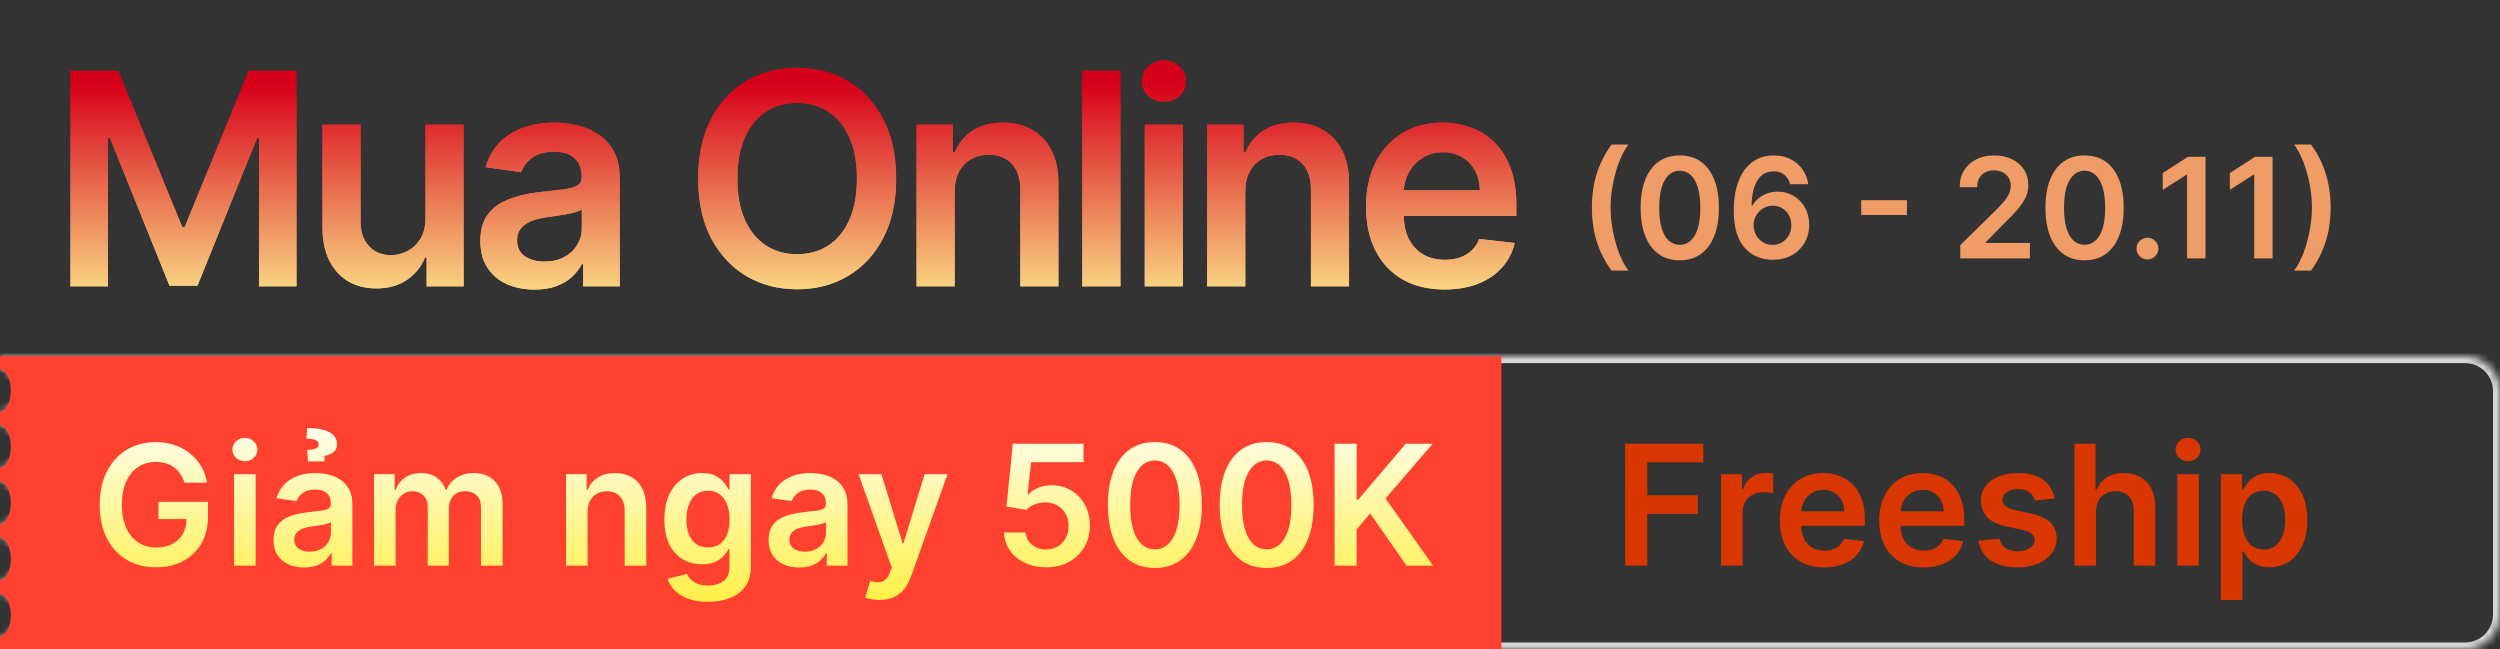 <svg width="358" height="93" viewBox="0 0 358 93" fill="none" xmlns="http://www.w3.org/2000/svg">
<rect x="0" y="0" width="358" height="93" fill="#333333" stroke="none"/>
<mask id="path-1-inside-1_32_4" fill="white">
<path fill-rule="evenodd" clip-rule="evenodd" d="M353 51H0V52.819C1.463 53.036 2.588 54.339 2.588 55.915C2.588 57.49 1.463 58.794 0 59.011V60.862C1.463 61.078 2.588 62.382 2.588 63.958C2.588 65.533 1.463 66.837 0 67.054V68.904C1.463 69.121 2.588 70.424 2.588 72C2.588 73.576 1.463 74.879 0 75.096V76.946C1.463 77.163 2.588 78.467 2.588 80.042C2.588 81.618 1.463 82.922 0 83.138V84.989C1.463 85.206 2.588 86.51 2.588 88.085C2.588 89.661 1.463 90.964 0 91.181V93H353C355.761 93 358 90.761 358 88V56C358 53.239 355.761 51 353 51Z"/>
</mask>
<path d="M0 51V50H-1V51H0ZM0 52.819H-1V53.681L-0.147 53.808L0 52.819ZM0 59.011L-0.147 58.022L-1 58.148V59.011H0ZM0 60.862H-1V61.724L-0.147 61.851L0 60.862ZM0 67.054L-0.147 66.064L-1 66.191V67.054H0ZM0 68.904H-1V69.767L-0.147 69.893L0 68.904ZM0 75.096L-0.147 74.107L-1 74.233V75.096H0ZM0 76.946H-1V77.809L-0.147 77.936L0 76.946ZM0 83.138L-0.147 82.149L-1 82.276V83.138H0ZM0 84.989H-1V85.852L-0.147 85.978L0 84.989ZM0 91.181L-0.147 90.192L-1 90.319V91.181H0ZM0 93H-1V94H0V93ZM0 52H353V50H0V52ZM1 52.819V51H-1V52.819H1ZM3.588 55.915C3.588 53.863 2.119 52.122 0.147 51.83L-0.147 53.808C0.807 53.949 1.588 54.816 1.588 55.915H3.588ZM0.147 60C2.119 59.708 3.588 57.967 3.588 55.915H1.588C1.588 57.014 0.807 57.88 -0.147 58.022L0.147 60ZM1 60.862V59.011H-1V60.862H1ZM3.588 63.958C3.588 61.906 2.119 60.165 0.147 59.872L-0.147 61.851C0.807 61.992 1.588 62.858 1.588 63.958H3.588ZM0.147 68.043C2.119 67.751 3.588 66.01 3.588 63.958H1.588C1.588 65.057 0.807 65.923 -0.147 66.064L0.147 68.043ZM1 68.904V67.054H-1V68.904H1ZM3.588 72C3.588 69.948 2.119 68.207 0.147 67.915L-0.147 69.893C0.807 70.034 1.588 70.901 1.588 72H3.588ZM0.147 76.085C2.119 75.793 3.588 74.052 3.588 72H1.588C1.588 73.099 0.807 73.965 -0.147 74.107L0.147 76.085ZM1 76.946V75.096H-1V76.946H1ZM3.588 80.042C3.588 77.99 2.119 76.249 0.147 75.957L-0.147 77.936C0.807 78.077 1.588 78.943 1.588 80.042H3.588ZM0.147 84.128C2.119 83.835 3.588 82.094 3.588 80.042H1.588C1.588 81.142 0.807 82.008 -0.147 82.149L0.147 84.128ZM1 84.989V83.138H-1V84.989H1ZM-0.147 85.978C0.807 86.12 1.588 86.986 1.588 88.085H3.588C3.588 86.033 2.119 84.292 0.147 84L-0.147 85.978ZM1.588 88.085C1.588 89.185 0.807 90.051 -0.147 90.192L0.147 92.17C2.119 91.878 3.588 90.137 3.588 88.085H1.588ZM1 93V91.181H-1V93H1ZM353 92H0V94H353V92ZM357 88C357 90.209 355.209 92 353 92V94C356.314 94 359 91.314 359 88H357ZM357 56V88H359V56H357ZM353 52C355.209 52 357 53.791 357 56H359C359 52.686 356.314 50 353 50V52Z" fill="#D6D6D6" mask="url(#path-1-inside-1_32_4)"/>
<path fill-rule="evenodd" clip-rule="evenodd" d="M215 51H0V52.819C0.879 53.036 1.554 54.339 1.554 55.915C1.554 57.49 0.879 58.794 0 59.011V60.862C0.879 61.078 1.554 62.382 1.554 63.958C1.554 65.533 0.879 66.837 0 67.054V68.904C0.879 69.121 1.554 70.424 1.554 72C1.554 73.576 0.879 74.879 0 75.096V76.946C0.879 77.163 1.554 78.467 1.554 80.042C1.554 81.618 0.879 82.922 0 83.138V84.989C0.879 85.206 1.554 86.51 1.554 88.085C1.554 89.661 0.879 90.964 0 91.181V93H215V51Z" fill="#FF422F"/>
<path d="M10.092 10.143H16.933L26.093 32.502H26.455L35.616 10.143H42.456V41H37.092V19.801H36.806L28.278 40.91H24.27L15.742 19.756H15.456V41H10.092V10.143ZM60.931 31.267V17.857H66.385V41H61.097V36.887H60.856C60.334 38.182 59.475 39.242 58.279 40.066C57.094 40.889 55.633 41.301 53.895 41.301C52.378 41.301 51.037 40.965 49.872 40.292C48.717 39.609 47.813 38.619 47.16 37.324C46.507 36.018 46.181 34.441 46.181 32.593V17.857H51.635V31.749C51.635 33.215 52.037 34.381 52.84 35.244C53.644 36.108 54.699 36.54 56.004 36.54C56.808 36.54 57.586 36.344 58.34 35.953C59.093 35.561 59.711 34.978 60.193 34.205C60.685 33.421 60.931 32.442 60.931 31.267ZM76.532 41.467C75.066 41.467 73.745 41.206 72.57 40.684C71.404 40.151 70.48 39.368 69.797 38.333C69.124 37.298 68.788 36.023 68.788 34.506C68.788 33.2 69.029 32.12 69.511 31.267C69.993 30.413 70.651 29.73 71.485 29.218C72.319 28.705 73.258 28.319 74.302 28.058C75.357 27.786 76.447 27.59 77.572 27.47C78.928 27.329 80.028 27.204 80.872 27.093C81.715 26.973 82.328 26.792 82.71 26.551C83.102 26.3 83.297 25.913 83.297 25.391V25.3C83.297 24.165 82.961 23.286 82.288 22.663C81.615 22.041 80.646 21.729 79.38 21.729C78.044 21.729 76.984 22.021 76.201 22.603C75.427 23.186 74.905 23.874 74.634 24.667L69.541 23.944C69.943 22.538 70.606 21.363 71.53 20.419C72.454 19.464 73.584 18.751 74.92 18.279C76.256 17.797 77.733 17.556 79.35 17.556C80.465 17.556 81.575 17.686 82.68 17.948C83.784 18.209 84.794 18.641 85.708 19.243C86.622 19.836 87.355 20.645 87.908 21.669C88.47 22.694 88.752 23.974 88.752 25.511V41H83.508V37.821H83.328C82.996 38.464 82.529 39.066 81.926 39.629C81.334 40.181 80.585 40.628 79.681 40.97C78.787 41.301 77.738 41.467 76.532 41.467ZM77.949 37.459C79.043 37.459 79.993 37.243 80.796 36.811C81.6 36.369 82.218 35.787 82.65 35.064C83.091 34.34 83.312 33.552 83.312 32.698V29.971C83.142 30.112 82.85 30.242 82.439 30.363C82.037 30.483 81.585 30.589 81.082 30.679C80.58 30.77 80.083 30.85 79.591 30.92C79.099 30.991 78.672 31.051 78.31 31.101C77.497 31.212 76.768 31.392 76.126 31.643C75.483 31.895 74.975 32.246 74.604 32.698C74.232 33.14 74.046 33.713 74.046 34.416C74.046 35.42 74.413 36.179 75.146 36.691C75.879 37.203 76.814 37.459 77.949 37.459ZM128.331 25.571C128.331 28.896 127.708 31.744 126.463 34.114C125.227 36.475 123.54 38.283 121.4 39.538C119.271 40.794 116.855 41.422 114.153 41.422C111.451 41.422 109.03 40.794 106.891 39.538C104.761 38.273 103.074 36.46 101.828 34.099C100.593 31.729 99.975 28.886 99.975 25.571C99.975 22.247 100.593 19.404 101.828 17.044C103.074 14.673 104.761 12.86 106.891 11.604C109.03 10.349 111.451 9.721 114.153 9.721C116.855 9.721 119.271 10.349 121.4 11.604C123.54 12.86 125.227 14.673 126.463 17.044C127.708 19.404 128.331 22.247 128.331 25.571ZM122.711 25.571C122.711 23.231 122.344 21.257 121.611 19.65C120.888 18.033 119.883 16.812 118.598 15.989C117.312 15.155 115.83 14.738 114.153 14.738C112.476 14.738 110.994 15.155 109.708 15.989C108.423 16.812 107.413 18.033 106.68 19.65C105.957 21.257 105.595 23.231 105.595 25.571C105.595 27.912 105.957 29.891 106.68 31.508C107.413 33.115 108.423 34.335 109.708 35.169C110.994 35.993 112.476 36.405 114.153 36.405C115.83 36.405 117.312 35.993 118.598 35.169C119.883 34.335 120.888 33.115 121.611 31.508C122.344 29.891 122.711 27.912 122.711 25.571ZM136.707 27.44V41H131.253V17.857H136.466V21.79H136.738C137.27 20.494 138.119 19.464 139.284 18.701C140.459 17.938 141.911 17.556 143.638 17.556C145.235 17.556 146.627 17.897 147.812 18.58C149.007 19.263 149.931 20.253 150.584 21.549C151.247 22.844 151.574 24.416 151.564 26.265V41H146.109V27.108C146.109 25.561 145.707 24.351 144.904 23.477C144.11 22.603 143.011 22.166 141.604 22.166C140.65 22.166 139.801 22.377 139.058 22.799C138.325 23.211 137.747 23.809 137.325 24.592C136.913 25.376 136.707 26.325 136.707 27.44ZM160.441 10.143V41H154.987V10.143H160.441ZM163.928 41V17.857H169.382V41H163.928ZM166.67 14.572C165.807 14.572 165.063 14.286 164.44 13.714C163.818 13.131 163.506 12.433 163.506 11.619C163.506 10.796 163.818 10.098 164.44 9.525C165.063 8.943 165.807 8.651 166.67 8.651C167.544 8.651 168.288 8.943 168.9 9.525C169.523 10.098 169.834 10.796 169.834 11.619C169.834 12.433 169.523 13.131 168.9 13.714C168.288 14.286 167.544 14.572 166.67 14.572ZM178.324 27.44V41H172.87V17.857H178.083V21.79H178.354C178.886 20.494 179.735 19.464 180.9 18.701C182.076 17.938 183.527 17.556 185.255 17.556C186.852 17.556 188.243 17.897 189.428 18.58C190.624 19.263 191.548 20.253 192.201 21.549C192.864 22.844 193.19 24.416 193.18 26.265V41H187.726V27.108C187.726 25.561 187.324 24.351 186.52 23.477C185.727 22.603 184.627 22.166 183.221 22.166C182.266 22.166 181.418 22.377 180.674 22.799C179.941 23.211 179.364 23.809 178.942 24.592C178.53 25.376 178.324 26.325 178.324 27.44ZM206.849 41.452C204.528 41.452 202.525 40.97 200.837 40.006C199.16 39.031 197.869 37.655 196.965 35.877C196.061 34.089 195.609 31.985 195.609 29.564C195.609 27.184 196.061 25.094 196.965 23.296C197.879 21.488 199.155 20.082 200.792 19.078C202.429 18.063 204.353 17.556 206.562 17.556C207.989 17.556 209.335 17.787 210.6 18.249C211.876 18.701 213.001 19.404 213.975 20.358C214.96 21.312 215.733 22.528 216.296 24.005C216.858 25.471 217.139 27.219 217.139 29.248V30.92H198.17V27.244H211.911C211.901 26.199 211.675 25.27 211.233 24.456C210.791 23.633 210.174 22.985 209.38 22.513C208.596 22.041 207.682 21.805 206.638 21.805C205.523 21.805 204.543 22.076 203.7 22.618C202.856 23.151 202.198 23.854 201.726 24.728C201.264 25.591 201.028 26.541 201.018 27.575V30.785C201.018 32.131 201.264 33.286 201.756 34.25C202.248 35.204 202.936 35.938 203.82 36.45C204.704 36.952 205.739 37.203 206.924 37.203C207.718 37.203 208.436 37.093 209.079 36.872C209.721 36.641 210.279 36.304 210.751 35.862C211.223 35.42 211.58 34.873 211.821 34.22L216.913 34.792C216.592 36.138 215.979 37.314 215.075 38.318C214.181 39.312 213.036 40.086 211.64 40.638C210.244 41.181 208.647 41.452 206.849 41.452Z" fill="url(#paint0_linear_32_4)"/>
<path d="M26.415 69.119C26.273 68.659 26.077 68.247 25.827 67.883C25.582 67.514 25.287 67.199 24.94 66.938C24.599 66.676 24.207 66.48 23.764 66.349C23.321 66.213 22.838 66.145 22.315 66.145C21.378 66.145 20.543 66.381 19.81 66.852C19.077 67.324 18.5 68.017 18.079 68.932C17.665 69.841 17.457 70.949 17.457 72.256C17.457 73.574 17.665 74.69 18.079 75.605C18.494 76.52 19.071 77.216 19.81 77.693C20.548 78.165 21.406 78.401 22.384 78.401C23.27 78.401 24.037 78.23 24.685 77.889C25.338 77.548 25.841 77.065 26.193 76.44C26.546 75.81 26.722 75.071 26.722 74.224L27.438 74.335H22.699V71.864H29.781V73.96C29.781 75.454 29.463 76.747 28.827 77.838C28.19 78.929 27.315 79.77 26.202 80.361C25.088 80.946 23.81 81.239 22.366 81.239C20.759 81.239 19.347 80.878 18.131 80.156C16.921 79.429 15.974 78.398 15.293 77.062C14.617 75.722 14.278 74.131 14.278 72.29C14.278 70.881 14.477 69.622 14.875 68.514C15.278 67.406 15.841 66.466 16.562 65.693C17.284 64.915 18.131 64.324 19.102 63.92C20.074 63.511 21.131 63.307 22.273 63.307C23.239 63.307 24.139 63.449 24.974 63.733C25.81 64.011 26.551 64.409 27.199 64.926C27.852 65.443 28.389 66.057 28.81 66.767C29.23 67.477 29.506 68.261 29.636 69.119H26.415ZM33.523 81V67.909H36.608V81H33.523ZM35.074 66.051C34.585 66.051 34.165 65.889 33.812 65.565C33.46 65.236 33.284 64.841 33.284 64.381C33.284 63.915 33.46 63.52 33.812 63.196C34.165 62.867 34.585 62.702 35.074 62.702C35.568 62.702 35.989 62.867 36.335 63.196C36.688 63.52 36.864 63.915 36.864 64.381C36.864 64.841 36.688 65.236 36.335 65.565C35.989 65.889 35.568 66.051 35.074 66.051ZM43.548 81.264C42.718 81.264 41.971 81.117 41.306 80.821C40.647 80.52 40.124 80.077 39.738 79.492C39.357 78.906 39.167 78.185 39.167 77.327C39.167 76.588 39.303 75.977 39.576 75.494C39.849 75.011 40.221 74.625 40.693 74.335C41.164 74.046 41.695 73.827 42.286 73.679C42.883 73.526 43.499 73.415 44.136 73.347C44.903 73.267 45.525 73.196 46.002 73.133C46.479 73.065 46.826 72.963 47.042 72.827C47.264 72.685 47.374 72.466 47.374 72.171V72.119C47.374 71.477 47.184 70.98 46.803 70.628C46.423 70.276 45.874 70.099 45.158 70.099C44.403 70.099 43.803 70.264 43.36 70.594C42.923 70.923 42.627 71.312 42.474 71.761L39.593 71.352C39.82 70.557 40.195 69.892 40.718 69.358C41.241 68.818 41.88 68.415 42.636 68.148C43.391 67.875 44.227 67.739 45.141 67.739C45.772 67.739 46.4 67.812 47.025 67.96C47.65 68.108 48.221 68.352 48.738 68.693C49.255 69.028 49.67 69.486 49.982 70.065C50.3 70.645 50.459 71.369 50.459 72.239V81H47.494V79.202H47.391C47.204 79.565 46.94 79.906 46.599 80.224C46.264 80.537 45.84 80.79 45.329 80.983C44.823 81.171 44.229 81.264 43.548 81.264ZM44.349 78.997C44.968 78.997 45.505 78.875 45.959 78.631C46.414 78.381 46.764 78.051 47.008 77.642C47.258 77.233 47.383 76.787 47.383 76.304V74.761C47.286 74.841 47.121 74.915 46.889 74.983C46.661 75.051 46.406 75.111 46.121 75.162C45.837 75.213 45.556 75.258 45.278 75.298C44.999 75.338 44.758 75.372 44.553 75.401C44.093 75.463 43.681 75.565 43.318 75.707C42.954 75.849 42.667 76.048 42.457 76.304C42.246 76.554 42.141 76.878 42.141 77.276C42.141 77.844 42.349 78.273 42.764 78.562C43.178 78.852 43.707 78.997 44.349 78.997ZM46.462 66.068H44.11L43.991 64.432C44.593 64.409 45.019 64.332 45.269 64.202C45.519 64.065 45.641 63.878 45.636 63.639C45.641 63.332 45.477 63.119 45.141 63C44.806 62.881 44.391 62.821 43.897 62.821L43.974 61.295C45.383 61.295 46.451 61.5 47.178 61.909C47.906 62.318 48.266 62.875 48.261 63.58C48.266 64.119 48.082 64.523 47.707 64.79C47.332 65.051 46.917 65.216 46.462 65.284V66.068ZM53.562 81V67.909H56.511V70.133H56.664C56.937 69.383 57.389 68.798 58.019 68.378C58.65 67.952 59.403 67.739 60.278 67.739C61.164 67.739 61.911 67.954 62.519 68.386C63.133 68.812 63.565 69.395 63.815 70.133H63.951C64.241 69.406 64.729 68.827 65.417 68.395C66.11 67.957 66.931 67.739 67.88 67.739C69.085 67.739 70.067 68.119 70.829 68.881C71.59 69.642 71.971 70.753 71.971 72.213V81H68.877V72.69C68.877 71.878 68.661 71.284 68.229 70.909C67.798 70.528 67.269 70.338 66.644 70.338C65.9 70.338 65.317 70.571 64.897 71.037C64.482 71.497 64.275 72.097 64.275 72.835V81H61.249V72.562C61.249 71.886 61.045 71.347 60.636 70.943C60.232 70.54 59.704 70.338 59.05 70.338C58.607 70.338 58.204 70.452 57.84 70.679C57.477 70.901 57.187 71.216 56.971 71.625C56.755 72.028 56.647 72.5 56.647 73.04V81H53.562ZM84.139 73.329V81H81.054V67.909H84.003V70.133H84.156C84.457 69.401 84.938 68.818 85.597 68.386C86.261 67.954 87.082 67.739 88.06 67.739C88.963 67.739 89.75 67.932 90.421 68.318C91.097 68.704 91.619 69.264 91.989 69.997C92.364 70.73 92.548 71.619 92.543 72.665V81H89.457V73.142C89.457 72.267 89.23 71.582 88.776 71.088C88.327 70.594 87.704 70.347 86.909 70.347C86.369 70.347 85.889 70.466 85.469 70.704C85.054 70.938 84.727 71.276 84.489 71.719C84.256 72.162 84.139 72.699 84.139 73.329ZM101.372 86.182C100.264 86.182 99.312 86.031 98.517 85.73C97.722 85.435 97.082 85.037 96.599 84.537C96.117 84.037 95.781 83.483 95.594 82.875L98.372 82.202C98.497 82.457 98.679 82.71 98.918 82.96C99.156 83.216 99.477 83.426 99.881 83.591C100.29 83.761 100.804 83.847 101.423 83.847C102.298 83.847 103.023 83.633 103.597 83.207C104.17 82.787 104.457 82.094 104.457 81.128V78.648H104.304C104.145 78.966 103.912 79.293 103.605 79.628C103.304 79.963 102.903 80.244 102.403 80.472C101.909 80.699 101.287 80.812 100.537 80.812C99.531 80.812 98.619 80.577 97.801 80.105C96.989 79.628 96.341 78.918 95.858 77.974C95.381 77.026 95.142 75.838 95.142 74.412C95.142 72.974 95.381 71.761 95.858 70.773C96.341 69.778 96.992 69.026 97.81 68.514C98.628 67.997 99.54 67.739 100.545 67.739C101.313 67.739 101.943 67.869 102.438 68.131C102.938 68.386 103.335 68.696 103.631 69.06C103.926 69.418 104.151 69.756 104.304 70.074H104.474V67.909H107.517V81.213C107.517 82.332 107.25 83.258 106.716 83.992C106.182 84.724 105.452 85.273 104.526 85.636C103.599 86 102.548 86.182 101.372 86.182ZM101.398 78.392C102.051 78.392 102.608 78.233 103.068 77.915C103.528 77.597 103.878 77.139 104.116 76.543C104.355 75.946 104.474 75.23 104.474 74.395C104.474 73.571 104.355 72.849 104.116 72.23C103.884 71.611 103.537 71.131 103.077 70.79C102.622 70.443 102.063 70.27 101.398 70.27C100.71 70.27 100.136 70.449 99.676 70.807C99.216 71.165 98.869 71.656 98.636 72.281C98.403 72.901 98.287 73.605 98.287 74.395C98.287 75.196 98.403 75.898 98.636 76.5C98.875 77.097 99.224 77.562 99.685 77.898C100.151 78.227 100.722 78.392 101.398 78.392ZM114.446 81.264C113.616 81.264 112.869 81.117 112.205 80.821C111.545 80.52 111.023 80.077 110.636 79.492C110.256 78.906 110.065 78.185 110.065 77.327C110.065 76.588 110.202 75.977 110.474 75.494C110.747 75.011 111.119 74.625 111.591 74.335C112.063 74.046 112.594 73.827 113.185 73.679C113.781 73.526 114.398 73.415 115.034 73.347C115.801 73.267 116.423 73.196 116.901 73.133C117.378 73.065 117.724 72.963 117.94 72.827C118.162 72.685 118.273 72.466 118.273 72.171V72.119C118.273 71.477 118.082 70.98 117.702 70.628C117.321 70.276 116.773 70.099 116.057 70.099C115.301 70.099 114.702 70.264 114.259 70.594C113.821 70.923 113.526 71.312 113.372 71.761L110.491 71.352C110.719 70.557 111.094 69.892 111.616 69.358C112.139 68.818 112.778 68.415 113.534 68.148C114.29 67.875 115.125 67.739 116.04 67.739C116.67 67.739 117.298 67.812 117.923 67.96C118.548 68.108 119.119 68.352 119.636 68.693C120.153 69.028 120.568 69.486 120.881 70.065C121.199 70.645 121.358 71.369 121.358 72.239V81H118.392V79.202H118.29C118.102 79.565 117.838 79.906 117.497 80.224C117.162 80.537 116.739 80.79 116.227 80.983C115.722 81.171 115.128 81.264 114.446 81.264ZM115.247 78.997C115.866 78.997 116.403 78.875 116.858 78.631C117.313 78.381 117.662 78.051 117.906 77.642C118.156 77.233 118.281 76.787 118.281 76.304V74.761C118.185 74.841 118.02 74.915 117.787 74.983C117.56 75.051 117.304 75.111 117.02 75.162C116.736 75.213 116.455 75.258 116.176 75.298C115.898 75.338 115.656 75.372 115.452 75.401C114.991 75.463 114.58 75.565 114.216 75.707C113.852 75.849 113.565 76.048 113.355 76.304C113.145 76.554 113.04 76.878 113.04 77.276C113.04 77.844 113.247 78.273 113.662 78.562C114.077 78.852 114.605 78.997 115.247 78.997ZM125.909 85.909C125.489 85.909 125.099 85.875 124.741 85.807C124.389 85.744 124.108 85.671 123.898 85.585L124.614 83.182C125.063 83.312 125.463 83.375 125.815 83.369C126.168 83.364 126.477 83.253 126.744 83.037C127.017 82.827 127.247 82.474 127.435 81.98L127.699 81.273L122.952 67.909H126.224L129.241 77.796H129.378L132.403 67.909H135.685L130.443 82.585C130.199 83.278 129.875 83.872 129.472 84.367C129.068 84.867 128.574 85.247 127.989 85.508C127.409 85.776 126.716 85.909 125.909 85.909ZM149.807 81.239C148.67 81.239 147.653 81.026 146.756 80.599C145.858 80.168 145.145 79.577 144.616 78.827C144.094 78.077 143.815 77.219 143.781 76.253H146.849C146.906 76.969 147.216 77.554 147.778 78.008C148.341 78.457 149.017 78.682 149.807 78.682C150.426 78.682 150.977 78.54 151.46 78.256C151.943 77.972 152.324 77.577 152.602 77.071C152.881 76.565 153.017 75.989 153.011 75.341C153.017 74.682 152.878 74.097 152.594 73.585C152.31 73.074 151.92 72.673 151.426 72.383C150.932 72.088 150.364 71.94 149.722 71.94C149.199 71.935 148.685 72.031 148.179 72.23C147.673 72.429 147.273 72.69 146.977 73.014L144.122 72.546L145.034 63.545H155.159V66.188H147.651L147.148 70.815H147.25C147.574 70.435 148.031 70.119 148.622 69.869C149.213 69.614 149.861 69.486 150.565 69.486C151.622 69.486 152.565 69.736 153.395 70.236C154.224 70.73 154.878 71.412 155.355 72.281C155.832 73.151 156.071 74.145 156.071 75.264C156.071 76.418 155.804 77.446 155.27 78.349C154.741 79.247 154.006 79.954 153.062 80.472C152.125 80.983 151.04 81.239 149.807 81.239ZM165.378 81.332C163.974 81.332 162.77 80.977 161.764 80.267C160.764 79.551 159.994 78.52 159.455 77.173C158.92 75.821 158.653 74.193 158.653 72.29C158.659 70.386 158.929 68.767 159.463 67.432C160.003 66.091 160.773 65.068 161.773 64.364C162.778 63.659 163.98 63.307 165.378 63.307C166.776 63.307 167.977 63.659 168.983 64.364C169.989 65.068 170.759 66.091 171.293 67.432C171.832 68.773 172.102 70.392 172.102 72.29C172.102 74.199 171.832 75.829 171.293 77.182C170.759 78.528 169.989 79.557 168.983 80.267C167.983 80.977 166.781 81.332 165.378 81.332ZM165.378 78.665C166.469 78.665 167.33 78.128 167.96 77.054C168.597 75.974 168.915 74.386 168.915 72.29C168.915 70.903 168.77 69.739 168.48 68.796C168.19 67.852 167.781 67.142 167.253 66.665C166.724 66.182 166.099 65.94 165.378 65.94C164.293 65.94 163.435 66.48 162.804 67.56C162.173 68.633 161.855 70.21 161.849 72.29C161.844 73.682 161.983 74.852 162.267 75.801C162.557 76.75 162.966 77.466 163.494 77.949C164.023 78.426 164.651 78.665 165.378 78.665ZM181.386 81.332C179.982 81.332 178.778 80.977 177.772 80.267C176.772 79.551 176.002 78.52 175.462 77.173C174.928 75.821 174.661 74.193 174.661 72.29C174.667 70.386 174.937 68.767 175.471 67.432C176.011 66.091 176.781 65.068 177.781 64.364C178.786 63.659 179.988 63.307 181.386 63.307C182.783 63.307 183.985 63.659 184.991 64.364C185.996 65.068 186.766 66.091 187.3 67.432C187.84 68.773 188.11 70.392 188.11 72.29C188.11 74.199 187.84 75.829 187.3 77.182C186.766 78.528 185.996 79.557 184.991 80.267C183.991 80.977 182.789 81.332 181.386 81.332ZM181.386 78.665C182.477 78.665 183.337 78.128 183.968 77.054C184.604 75.974 184.923 74.386 184.923 72.29C184.923 70.903 184.778 69.739 184.488 68.796C184.198 67.852 183.789 67.142 183.261 66.665C182.732 66.182 182.107 65.94 181.386 65.94C180.3 65.94 179.442 66.48 178.812 67.56C178.181 68.633 177.863 70.21 177.857 72.29C177.852 73.682 177.991 74.852 178.275 75.801C178.565 76.75 178.974 77.466 179.502 77.949C180.031 78.426 180.658 78.665 181.386 78.665ZM191.112 81V63.545H194.274V71.565H194.487L201.297 63.545H205.158L198.408 71.378L205.217 81H201.416L196.209 73.517L194.274 75.801V81H191.112Z" fill="url(#paint1_linear_32_4)"/>
<path d="M232.722 81V63.545H243.903V66.196H235.884V70.935H243.136V73.585H235.884V81H232.722ZM246.46 81V67.909H249.452V70.091H249.588C249.827 69.335 250.236 68.753 250.815 68.344C251.401 67.929 252.068 67.722 252.818 67.722C252.989 67.722 253.179 67.73 253.389 67.747C253.605 67.758 253.784 67.778 253.926 67.807V70.645C253.795 70.599 253.588 70.56 253.304 70.526C253.026 70.486 252.756 70.466 252.494 70.466C251.932 70.466 251.426 70.588 250.977 70.832C250.534 71.071 250.185 71.403 249.929 71.829C249.673 72.256 249.545 72.747 249.545 73.304V81H246.46ZM261.232 81.256C259.92 81.256 258.786 80.983 257.832 80.438C256.883 79.886 256.153 79.108 255.641 78.102C255.13 77.091 254.874 75.901 254.874 74.531C254.874 73.185 255.13 72.003 255.641 70.986C256.158 69.963 256.88 69.168 257.806 68.599C258.732 68.026 259.82 67.739 261.07 67.739C261.877 67.739 262.638 67.869 263.354 68.131C264.076 68.386 264.712 68.784 265.263 69.324C265.82 69.864 266.258 70.551 266.576 71.386C266.894 72.216 267.053 73.204 267.053 74.352V75.298H256.323V73.219H264.096C264.09 72.628 263.962 72.102 263.712 71.642C263.462 71.176 263.113 70.81 262.664 70.543C262.221 70.276 261.704 70.142 261.113 70.142C260.482 70.142 259.928 70.296 259.451 70.602C258.974 70.903 258.602 71.301 258.335 71.796C258.073 72.284 257.94 72.821 257.934 73.406V75.222C257.934 75.983 258.073 76.636 258.352 77.182C258.63 77.722 259.019 78.136 259.519 78.426C260.019 78.71 260.604 78.852 261.275 78.852C261.724 78.852 262.13 78.79 262.494 78.665C262.857 78.534 263.173 78.344 263.44 78.094C263.707 77.844 263.908 77.534 264.045 77.165L266.925 77.489C266.744 78.25 266.397 78.915 265.886 79.483C265.38 80.046 264.732 80.483 263.942 80.796C263.153 81.102 262.249 81.256 261.232 81.256ZM275.459 81.256C274.146 81.256 273.013 80.983 272.058 80.438C271.109 79.886 270.379 79.108 269.868 78.102C269.357 77.091 269.101 75.901 269.101 74.531C269.101 73.185 269.357 72.003 269.868 70.986C270.385 69.963 271.107 69.168 272.033 68.599C272.959 68.026 274.047 67.739 275.297 67.739C276.104 67.739 276.865 67.869 277.581 68.131C278.303 68.386 278.939 68.784 279.49 69.324C280.047 69.864 280.484 70.551 280.803 71.386C281.121 72.216 281.28 73.204 281.28 74.352V75.298H270.55V73.219H278.322C278.317 72.628 278.189 72.102 277.939 71.642C277.689 71.176 277.339 70.81 276.891 70.543C276.447 70.276 275.93 70.142 275.339 70.142C274.709 70.142 274.155 70.296 273.678 70.602C273.2 70.903 272.828 71.301 272.561 71.796C272.3 72.284 272.166 72.821 272.161 73.406V75.222C272.161 75.983 272.3 76.636 272.578 77.182C272.857 77.722 273.246 78.136 273.746 78.426C274.246 78.71 274.831 78.852 275.501 78.852C275.95 78.852 276.357 78.79 276.72 78.665C277.084 78.534 277.399 78.344 277.666 78.094C277.933 77.844 278.135 77.534 278.271 77.165L281.152 77.489C280.97 78.25 280.624 78.915 280.112 79.483C279.607 80.046 278.959 80.483 278.169 80.796C277.379 81.102 276.476 81.256 275.459 81.256ZM294.237 71.369L291.424 71.676C291.344 71.392 291.205 71.125 291.006 70.875C290.813 70.625 290.552 70.423 290.222 70.27C289.893 70.117 289.489 70.04 289.012 70.04C288.37 70.04 287.83 70.179 287.393 70.457C286.961 70.736 286.748 71.097 286.754 71.54C286.748 71.921 286.887 72.23 287.171 72.469C287.461 72.707 287.938 72.903 288.603 73.057L290.836 73.534C292.075 73.801 292.995 74.224 293.597 74.804C294.205 75.383 294.512 76.142 294.518 77.079C294.512 77.903 294.271 78.631 293.793 79.261C293.322 79.886 292.665 80.375 291.825 80.727C290.984 81.079 290.018 81.256 288.927 81.256C287.325 81.256 286.035 80.921 285.058 80.25C284.08 79.574 283.498 78.633 283.31 77.429L286.319 77.139C286.455 77.73 286.745 78.176 287.188 78.477C287.631 78.778 288.208 78.929 288.918 78.929C289.651 78.929 290.239 78.778 290.683 78.477C291.131 78.176 291.356 77.804 291.356 77.361C291.356 76.986 291.211 76.676 290.921 76.432C290.637 76.188 290.194 76 289.592 75.869L287.359 75.401C286.103 75.139 285.174 74.699 284.572 74.079C283.969 73.454 283.671 72.665 283.677 71.71C283.671 70.903 283.89 70.204 284.333 69.614C284.782 69.017 285.404 68.557 286.2 68.233C287.001 67.903 287.924 67.739 288.969 67.739C290.504 67.739 291.711 68.065 292.592 68.719C293.478 69.372 294.026 70.256 294.237 71.369ZM300.147 73.329V81H297.062V63.545H300.079V70.133H300.232C300.539 69.395 301.013 68.812 301.656 68.386C302.303 67.954 303.127 67.739 304.127 67.739C305.036 67.739 305.829 67.929 306.505 68.31C307.181 68.69 307.704 69.247 308.073 69.98C308.448 70.713 308.636 71.608 308.636 72.665V81H305.55V73.142C305.55 72.261 305.323 71.577 304.869 71.088C304.42 70.594 303.789 70.347 302.977 70.347C302.431 70.347 301.942 70.466 301.511 70.704C301.085 70.938 300.749 71.276 300.505 71.719C300.266 72.162 300.147 72.699 300.147 73.329ZM311.781 81V67.909H314.866V81H311.781ZM313.332 66.051C312.843 66.051 312.423 65.889 312.07 65.565C311.718 65.236 311.542 64.841 311.542 64.381C311.542 63.915 311.718 63.52 312.07 63.196C312.423 62.867 312.843 62.702 313.332 62.702C313.826 62.702 314.246 62.867 314.593 63.196C314.945 63.52 315.121 63.915 315.121 64.381C315.121 64.841 314.945 65.236 314.593 65.565C314.246 65.889 313.826 66.051 313.332 66.051ZM318.038 85.909V67.909H321.072V70.074H321.251C321.411 69.756 321.635 69.418 321.925 69.06C322.214 68.696 322.607 68.386 323.101 68.131C323.595 67.869 324.226 67.739 324.993 67.739C326.004 67.739 326.916 67.997 327.729 68.514C328.547 69.026 329.195 69.784 329.672 70.79C330.155 71.79 330.396 73.017 330.396 74.472C330.396 75.909 330.161 77.131 329.689 78.136C329.217 79.142 328.575 79.909 327.763 80.438C326.95 80.966 326.03 81.23 325.001 81.23C324.251 81.23 323.629 81.105 323.135 80.855C322.641 80.605 322.243 80.304 321.942 79.952C321.646 79.594 321.416 79.256 321.251 78.938H321.124V85.909H318.038ZM321.064 74.454C321.064 75.301 321.183 76.043 321.422 76.679C321.666 77.315 322.016 77.812 322.47 78.171C322.93 78.523 323.487 78.699 324.141 78.699C324.822 78.699 325.393 78.517 325.854 78.153C326.314 77.784 326.661 77.281 326.893 76.645C327.132 76.003 327.251 75.273 327.251 74.454C327.251 73.642 327.135 72.921 326.902 72.29C326.669 71.659 326.322 71.165 325.862 70.807C325.402 70.449 324.828 70.27 324.141 70.27C323.482 70.27 322.922 70.443 322.462 70.79C322.001 71.136 321.652 71.622 321.413 72.247C321.18 72.872 321.064 73.608 321.064 74.454Z" fill="#DA3600"/>
<path d="M10.092 10.143H16.933L26.093 32.502H26.455L35.616 10.143H42.456V41H37.092V19.801H36.806L28.278 40.91H24.27L15.742 19.756H15.456V41H10.092V10.143ZM60.931 31.267V17.857H66.385V41H61.097V36.887H60.856C60.334 38.182 59.475 39.242 58.279 40.066C57.094 40.889 55.633 41.301 53.895 41.301C52.378 41.301 51.037 40.965 49.872 40.292C48.717 39.609 47.813 38.619 47.16 37.324C46.507 36.018 46.181 34.441 46.181 32.593V17.857H51.635V31.749C51.635 33.215 52.037 34.381 52.84 35.244C53.644 36.108 54.699 36.54 56.004 36.54C56.808 36.54 57.586 36.344 58.34 35.953C59.093 35.561 59.711 34.978 60.193 34.205C60.685 33.421 60.931 32.442 60.931 31.267ZM76.532 41.467C75.066 41.467 73.745 41.206 72.57 40.684C71.404 40.151 70.48 39.368 69.797 38.333C69.124 37.298 68.788 36.023 68.788 34.506C68.788 33.2 69.029 32.12 69.511 31.267C69.993 30.413 70.651 29.73 71.485 29.218C72.319 28.705 73.258 28.319 74.302 28.058C75.357 27.786 76.447 27.59 77.572 27.47C78.928 27.329 80.028 27.204 80.872 27.093C81.715 26.973 82.328 26.792 82.71 26.551C83.102 26.3 83.297 25.913 83.297 25.391V25.3C83.297 24.165 82.961 23.286 82.288 22.663C81.615 22.041 80.646 21.729 79.38 21.729C78.044 21.729 76.984 22.021 76.201 22.603C75.427 23.186 74.905 23.874 74.634 24.667L69.541 23.944C69.943 22.538 70.606 21.363 71.53 20.419C72.454 19.464 73.584 18.751 74.92 18.279C76.256 17.797 77.733 17.556 79.35 17.556C80.465 17.556 81.575 17.686 82.68 17.948C83.784 18.209 84.794 18.641 85.708 19.243C86.622 19.836 87.355 20.645 87.908 21.669C88.47 22.694 88.752 23.974 88.752 25.511V41H83.508V37.821H83.328C82.996 38.464 82.529 39.066 81.926 39.629C81.334 40.181 80.585 40.628 79.681 40.97C78.787 41.301 77.738 41.467 76.532 41.467ZM77.949 37.459C79.043 37.459 79.993 37.243 80.796 36.811C81.6 36.369 82.218 35.787 82.65 35.064C83.091 34.34 83.312 33.552 83.312 32.698V29.971C83.142 30.112 82.85 30.242 82.439 30.363C82.037 30.483 81.585 30.589 81.082 30.679C80.58 30.77 80.083 30.85 79.591 30.92C79.099 30.991 78.672 31.051 78.31 31.101C77.497 31.212 76.768 31.392 76.126 31.643C75.483 31.895 74.975 32.246 74.604 32.698C74.232 33.14 74.046 33.713 74.046 34.416C74.046 35.42 74.413 36.179 75.146 36.691C75.879 37.203 76.814 37.459 77.949 37.459ZM128.331 25.571C128.331 28.896 127.708 31.744 126.463 34.114C125.227 36.475 123.54 38.283 121.4 39.538C119.271 40.794 116.855 41.422 114.153 41.422C111.451 41.422 109.03 40.794 106.891 39.538C104.761 38.273 103.074 36.46 101.828 34.099C100.593 31.729 99.975 28.886 99.975 25.571C99.975 22.247 100.593 19.404 101.828 17.044C103.074 14.673 104.761 12.86 106.891 11.604C109.03 10.349 111.451 9.721 114.153 9.721C116.855 9.721 119.271 10.349 121.4 11.604C123.54 12.86 125.227 14.673 126.463 17.044C127.708 19.404 128.331 22.247 128.331 25.571ZM122.711 25.571C122.711 23.231 122.344 21.257 121.611 19.65C120.888 18.033 119.883 16.812 118.598 15.989C117.312 15.155 115.83 14.738 114.153 14.738C112.476 14.738 110.994 15.155 109.708 15.989C108.423 16.812 107.413 18.033 106.68 19.65C105.957 21.257 105.595 23.231 105.595 25.571C105.595 27.912 105.957 29.891 106.68 31.508C107.413 33.115 108.423 34.335 109.708 35.169C110.994 35.993 112.476 36.405 114.153 36.405C115.83 36.405 117.312 35.993 118.598 35.169C119.883 34.335 120.888 33.115 121.611 31.508C122.344 29.891 122.711 27.912 122.711 25.571ZM136.707 27.44V41H131.253V17.857H136.466V21.79H136.738C137.27 20.494 138.119 19.464 139.284 18.701C140.459 17.938 141.911 17.556 143.638 17.556C145.235 17.556 146.627 17.897 147.812 18.58C149.007 19.263 149.931 20.253 150.584 21.549C151.247 22.844 151.574 24.416 151.564 26.265V41H146.109V27.108C146.109 25.561 145.707 24.351 144.904 23.477C144.11 22.603 143.011 22.166 141.604 22.166C140.65 22.166 139.801 22.377 139.058 22.799C138.325 23.211 137.747 23.809 137.325 24.592C136.913 25.376 136.707 26.325 136.707 27.44ZM160.441 10.143V41H154.987V10.143H160.441ZM163.928 41V17.857H169.382V41H163.928ZM166.67 14.572C165.807 14.572 165.063 14.286 164.44 13.714C163.818 13.131 163.506 12.433 163.506 11.619C163.506 10.796 163.818 10.098 164.44 9.525C165.063 8.943 165.807 8.651 166.67 8.651C167.544 8.651 168.288 8.943 168.9 9.525C169.523 10.098 169.834 10.796 169.834 11.619C169.834 12.433 169.523 13.131 168.9 13.714C168.288 14.286 167.544 14.572 166.67 14.572ZM178.324 27.44V41H172.87V17.857H178.083V21.79H178.354C178.886 20.494 179.735 19.464 180.9 18.701C182.076 17.938 183.527 17.556 185.255 17.556C186.852 17.556 188.243 17.897 189.428 18.58C190.624 19.263 191.548 20.253 192.201 21.549C192.864 22.844 193.19 24.416 193.18 26.265V41H187.726V27.108C187.726 25.561 187.324 24.351 186.52 23.477C185.727 22.603 184.627 22.166 183.221 22.166C182.266 22.166 181.418 22.377 180.674 22.799C179.941 23.211 179.364 23.809 178.942 24.592C178.53 25.376 178.324 26.325 178.324 27.44ZM206.849 41.452C204.528 41.452 202.525 40.97 200.837 40.006C199.16 39.031 197.869 37.655 196.965 35.877C196.061 34.089 195.609 31.985 195.609 29.564C195.609 27.184 196.061 25.094 196.965 23.296C197.879 21.488 199.155 20.082 200.792 19.078C202.429 18.063 204.353 17.556 206.562 17.556C207.989 17.556 209.335 17.787 210.6 18.249C211.876 18.701 213.001 19.404 213.975 20.358C214.96 21.312 215.733 22.528 216.296 24.005C216.858 25.471 217.139 27.219 217.139 29.248V30.92H198.17V27.244H211.911C211.901 26.199 211.675 25.27 211.233 24.456C210.791 23.633 210.174 22.985 209.38 22.513C208.596 22.041 207.682 21.805 206.638 21.805C205.523 21.805 204.543 22.076 203.7 22.618C202.856 23.151 202.198 23.854 201.726 24.728C201.264 25.591 201.028 26.541 201.018 27.575V30.785C201.018 32.131 201.264 33.286 201.756 34.25C202.248 35.204 202.936 35.938 203.82 36.45C204.704 36.952 205.739 37.203 206.924 37.203C207.718 37.203 208.436 37.093 209.079 36.872C209.721 36.641 210.279 36.304 210.751 35.862C211.223 35.42 211.58 34.873 211.821 34.22L216.913 34.792C216.592 36.138 215.979 37.314 215.075 38.318C214.181 39.312 213.036 40.086 211.64 40.638C210.244 41.181 208.647 41.452 206.849 41.452Z" fill="url(#paint2_linear_32_4)"/>
<path d="M227.96 29.727C227.96 27.952 228.195 26.32 228.663 24.834C229.137 23.342 229.84 21.965 230.773 20.7H233.195C232.835 21.169 232.499 21.744 232.186 22.426C231.874 23.103 231.601 23.847 231.369 24.656C231.142 25.461 230.962 26.297 230.83 27.163C230.702 28.03 230.638 28.884 230.638 29.727C230.638 30.849 230.749 31.986 230.972 33.136C231.199 34.287 231.504 35.355 231.888 36.34C232.276 37.32 232.712 38.122 233.195 38.747H230.773C229.84 37.483 229.137 36.108 228.663 34.621C228.195 33.129 227.96 31.498 227.96 29.727ZM240.54 37.277C239.371 37.277 238.367 36.981 237.529 36.389C236.695 35.793 236.054 34.933 235.604 33.811C235.159 32.684 234.936 31.328 234.936 29.741C234.941 28.155 235.166 26.806 235.611 25.693C236.061 24.576 236.703 23.724 237.536 23.136C238.374 22.549 239.375 22.256 240.54 22.256C241.705 22.256 242.706 22.549 243.544 23.136C244.382 23.724 245.024 24.576 245.469 25.693C245.919 26.811 246.144 28.16 246.144 29.741C246.144 31.332 245.919 32.691 245.469 33.818C245.024 34.94 244.382 35.797 243.544 36.389C242.711 36.981 241.71 37.277 240.54 37.277ZM240.54 35.054C241.449 35.054 242.167 34.606 242.692 33.712C243.222 32.812 243.488 31.489 243.488 29.741C243.488 28.586 243.367 27.616 243.125 26.829C242.884 26.044 242.543 25.452 242.103 25.054C241.662 24.651 241.141 24.45 240.54 24.45C239.636 24.45 238.921 24.9 238.395 25.8C237.87 26.695 237.605 28.009 237.6 29.741C237.595 30.901 237.711 31.877 237.948 32.668C238.189 33.458 238.53 34.055 238.971 34.457C239.411 34.855 239.934 35.054 240.54 35.054ZM253.83 37.199C253.134 37.194 252.455 37.073 251.792 36.837C251.129 36.595 250.532 36.205 250.002 35.665C249.472 35.12 249.05 34.398 248.738 33.499C248.425 32.594 248.272 31.474 248.276 30.139C248.276 28.894 248.409 27.784 248.674 26.808C248.939 25.833 249.32 25.009 249.817 24.337C250.315 23.66 250.914 23.143 251.614 22.788C252.32 22.433 253.108 22.256 253.979 22.256C254.893 22.256 255.703 22.436 256.408 22.796C257.119 23.155 257.692 23.648 258.127 24.273C258.563 24.893 258.833 25.594 258.937 26.375H256.344C256.212 25.816 255.94 25.371 255.528 25.04C255.121 24.704 254.604 24.535 253.979 24.535C252.971 24.535 252.194 24.974 251.65 25.849C251.11 26.725 250.838 27.928 250.833 29.457H250.933C251.165 29.041 251.465 28.683 251.835 28.385C252.204 28.087 252.621 27.857 253.085 27.696C253.553 27.53 254.048 27.447 254.569 27.447C255.421 27.447 256.186 27.651 256.863 28.058C257.545 28.465 258.085 29.026 258.482 29.741C258.88 30.452 259.076 31.266 259.072 32.185C259.076 33.141 258.859 34.001 258.418 34.763C257.978 35.52 257.365 36.117 256.579 36.553C255.793 36.988 254.877 37.204 253.83 37.199ZM253.816 35.068C254.332 35.068 254.794 34.943 255.201 34.692C255.608 34.441 255.93 34.102 256.167 33.676C256.404 33.25 256.52 32.772 256.515 32.242C256.52 31.721 256.406 31.25 256.174 30.828C255.947 30.407 255.632 30.073 255.229 29.827C254.827 29.581 254.368 29.457 253.852 29.457C253.468 29.457 253.111 29.531 252.779 29.678C252.448 29.824 252.159 30.028 251.913 30.288C251.666 30.544 251.472 30.842 251.33 31.183C251.193 31.519 251.122 31.879 251.117 32.263C251.122 32.769 251.24 33.236 251.472 33.662C251.704 34.088 252.024 34.429 252.431 34.685C252.838 34.94 253.3 35.068 253.816 35.068ZM273.074 28.669V30.785H266.526V28.669H273.074ZM280.711 37V35.097L285.76 30.146C286.243 29.659 286.646 29.225 286.968 28.847C287.29 28.468 287.531 28.101 287.692 27.746C287.853 27.391 287.934 27.012 287.934 26.609C287.934 26.15 287.829 25.757 287.621 25.43C287.413 25.099 287.126 24.843 286.762 24.663C286.397 24.483 285.983 24.393 285.519 24.393C285.041 24.393 284.622 24.493 284.262 24.692C283.902 24.886 283.623 25.163 283.424 25.523C283.23 25.883 283.132 26.311 283.132 26.808H280.625C280.625 25.885 280.836 25.082 281.257 24.401C281.679 23.719 282.259 23.191 282.998 22.817C283.741 22.443 284.593 22.256 285.554 22.256C286.53 22.256 287.387 22.438 288.125 22.803C288.864 23.167 289.437 23.667 289.844 24.301C290.256 24.936 290.462 25.66 290.462 26.474C290.462 27.019 290.358 27.554 290.15 28.079C289.941 28.605 289.574 29.188 289.049 29.827C288.528 30.466 287.796 31.24 286.854 32.149L284.347 34.699V34.798H290.682V37H280.711ZM298.509 37.277C297.339 37.277 296.336 36.981 295.498 36.389C294.664 35.793 294.023 34.933 293.573 33.811C293.128 32.684 292.905 31.328 292.905 29.741C292.91 28.155 293.135 26.806 293.58 25.693C294.03 24.576 294.671 23.724 295.505 23.136C296.343 22.549 297.344 22.256 298.509 22.256C299.674 22.256 300.675 22.549 301.513 23.136C302.351 23.724 302.993 24.576 303.438 25.693C303.888 26.811 304.113 28.16 304.113 29.741C304.113 31.332 303.888 32.691 303.438 33.818C302.993 34.94 302.351 35.797 301.513 36.389C300.68 36.981 299.678 37.277 298.509 37.277ZM298.509 35.054C299.418 35.054 300.135 34.606 300.661 33.712C301.191 32.812 301.456 31.489 301.456 29.741C301.456 28.586 301.336 27.616 301.094 26.829C300.853 26.044 300.512 25.452 300.071 25.054C299.631 24.651 299.11 24.45 298.509 24.45C297.605 24.45 296.89 24.9 296.364 25.8C295.838 26.695 295.573 28.009 295.569 29.741C295.564 30.901 295.68 31.877 295.917 32.668C296.158 33.458 296.499 34.055 296.939 34.457C297.38 34.855 297.903 35.054 298.509 35.054ZM307.518 37.156C307.087 37.156 306.718 37.005 306.41 36.702C306.102 36.399 305.951 36.029 305.956 35.594C305.951 35.168 306.102 34.803 306.41 34.5C306.718 34.197 307.087 34.045 307.518 34.045C307.935 34.045 308.297 34.197 308.605 34.5C308.917 34.803 309.076 35.168 309.081 35.594C309.076 35.883 309 36.145 308.853 36.382C308.711 36.619 308.522 36.808 308.285 36.95C308.053 37.088 307.797 37.156 307.518 37.156ZM315.826 22.454V37H313.191V25.018H313.106L309.704 27.192V24.777L313.319 22.454H315.826ZM325.435 22.454V37H322.8V25.018H322.715L319.313 27.192V24.777L322.928 22.454H325.435ZM333.745 29.727C333.745 31.498 333.508 33.129 333.035 34.621C332.566 36.108 331.865 37.483 330.933 38.747H328.511C328.875 38.278 329.211 37.706 329.519 37.028C329.832 36.351 330.102 35.608 330.329 34.798C330.561 33.989 330.741 33.151 330.869 32.284C331.001 31.418 331.067 30.565 331.067 29.727C331.067 28.605 330.954 27.469 330.727 26.318C330.504 25.168 330.199 24.1 329.81 23.115C329.427 22.13 328.994 21.325 328.511 20.7H330.933C331.865 21.965 332.566 23.342 333.035 24.834C333.508 26.32 333.745 27.952 333.745 29.727Z" fill="#F09C66"/>
<defs>
<linearGradient id="paint0_linear_32_4" x1="113" y1="0" x2="113" y2="51" gradientUnits="userSpaceOnUse">
<stop offset="0.235" stop-color="#D70019"/>
<stop offset="0.91" stop-color="#FFF893"/>
</linearGradient>
<linearGradient id="paint1_linear_32_4" x1="109.5" y1="58" x2="109.5" y2="87" gradientUnits="userSpaceOnUse">
<stop stop-color="white"/>
<stop offset="1" stop-color="#FFEF42"/>
</linearGradient>
<linearGradient id="paint2_linear_32_4" x1="113" y1="0" x2="113" y2="51" gradientUnits="userSpaceOnUse">
<stop offset="0.235" stop-color="#D70019"/>
<stop offset="0.91" stop-color="#FFF893"/>
</linearGradient>
</defs>
</svg>
